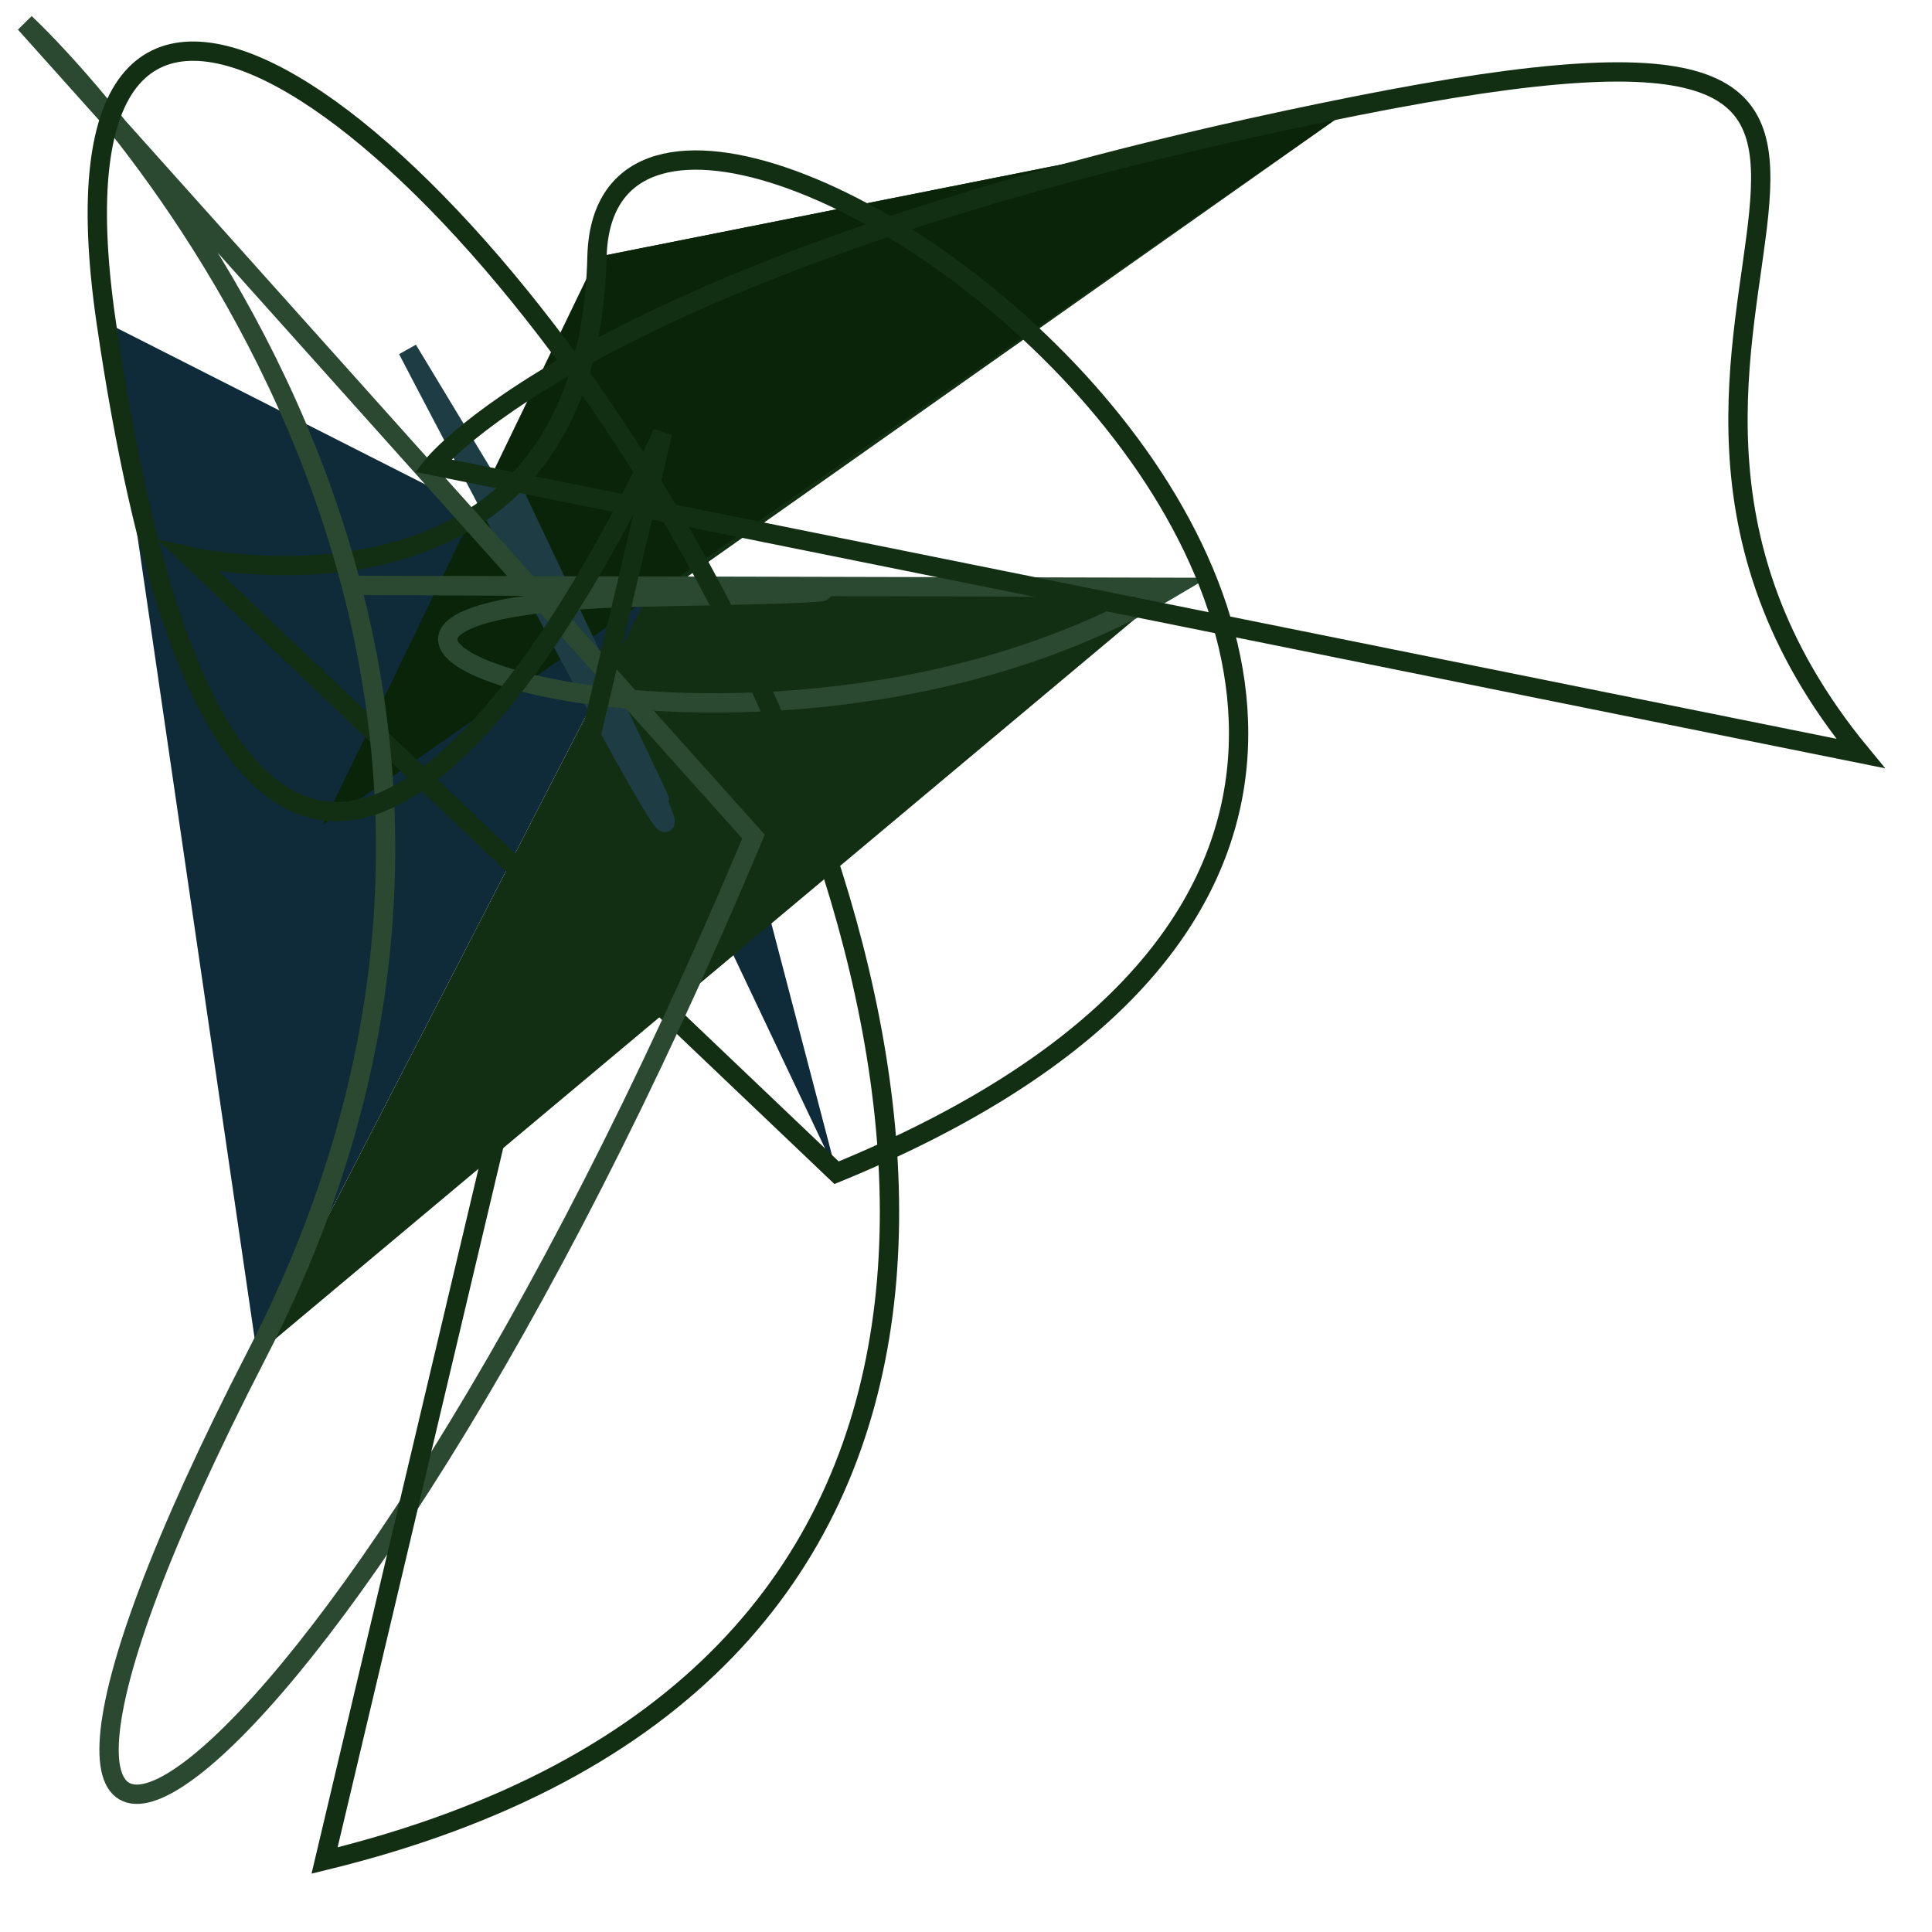 <svg xmlns='http://www.w3.org/2000/svg' xmlns:xlink='http://www.w3.org/1999/xlink' id='moreorless' width='1000' height='1000' viewBox='0 0 1000 1000' style='background-color:#634832'><polygon points='433,607 304,335 309,133' fill='#0F2A38'/><polygon points='607,304 335,309 133,701' fill='#132F13'/><polygon points='304,335 309,133 701,55' fill='#132F13'/><polygon points='335,309 133,701 55,167' fill='#0F2A38'/><polygon points='309,133 701,55 167,427' fill='#092409'/><path style='fill:none; stroke:#1D3C43; stroke-width: 10px;' d='M211 181 S433 607 304 335 S433 607 304 335 Z'/><path style='fill:none; stroke:#2A4930; stroke-width: 10px;' d='M181 303 S607 304 335 309 S390 433 607 304 Z'/><path style='fill:none; stroke:#132F13; stroke-width: 10px;' d='M98 288 S304 335 309 133 S963 390 433 607 Z'/><path style='fill:none; stroke:#2A4930; stroke-width: 10px;' d='M13 12 S335 309 133 701 S168 963 390 433 Z'/><path style='fill:none; stroke:#132F13; stroke-width: 10px;' d='M224 241 S309 133 701 55 S780 168 963 390 Z'/><path style='fill:none; stroke:#132F13; stroke-width: 10px;' d='M343 224 S133 701 55 167 S919 780 168 963 Z'/></svg>